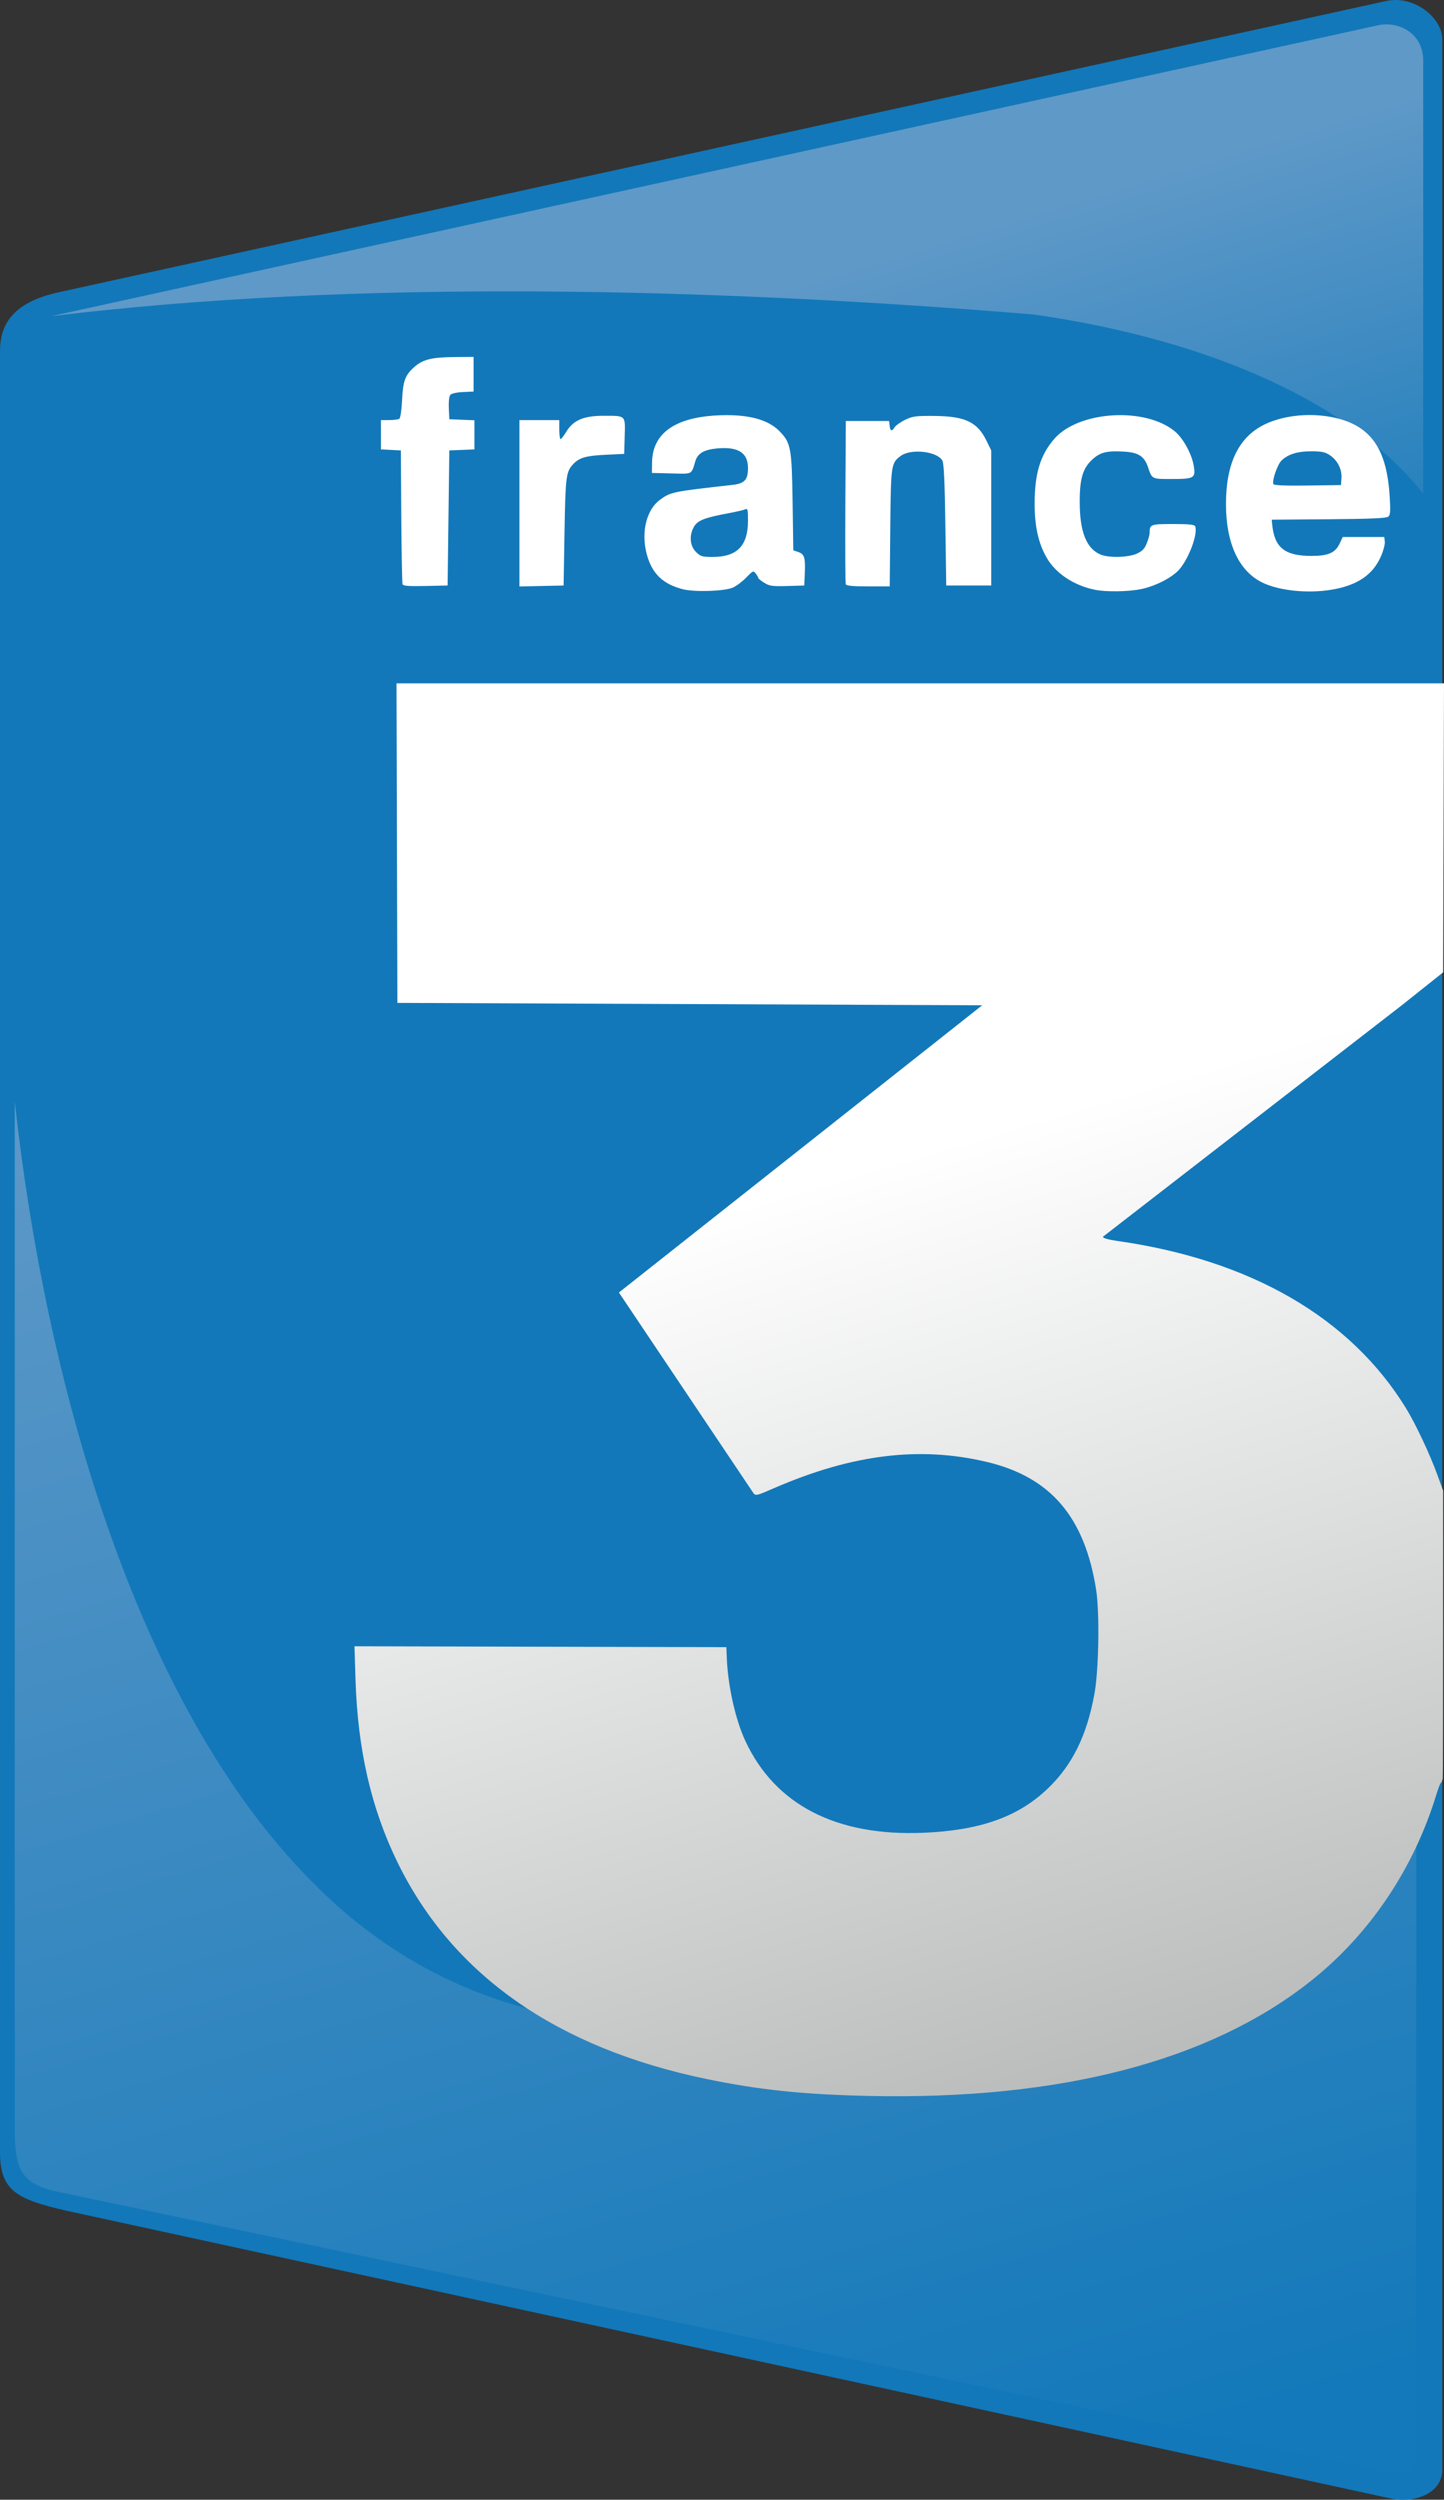 <?xml version="1.0" encoding="UTF-8" standalone="no"?>
<!-- Created with Inkscape (http://www.inkscape.org/) -->

<svg
   xmlns:dc="http://purl.org/dc/elements/1.1/"
   xmlns:cc="http://creativecommons.org/ns#"
   xmlns:rdf="http://www.w3.org/1999/02/22-rdf-syntax-ns#"
   xmlns:svg="http://www.w3.org/2000/svg"
   xmlns="http://www.w3.org/2000/svg"
   xmlns:xlink="http://www.w3.org/1999/xlink"
   xmlns:sodipodi="http://sodipodi.sourceforge.net/DTD/sodipodi-0.dtd"
   xmlns:inkscape="http://www.inkscape.org/namespaces/inkscape"
   id="svg2"
   version="1.1"
   inkscape:version="0.48.0 r9654"
   width="834.024"
   height="1443.382"
   sodipodi:docname="Logo_France_3.svg">
  <rect width="100%" height="100%" fill="#333333" stroke="none"/>
  <defs
     id="defs6">
    <linearGradient
       id="linearGradient3651">
      <stop
         style="stop-color:#1379ba;stop-opacity:1;"
         offset="0"
         id="stop3653" />
      <stop
         style="stop-color:#5f99c8;stop-opacity:1;"
         offset="1"
         id="stop3655" />
    </linearGradient>
    <linearGradient
       id="linearGradient3627">
      <stop
         style="stop-color:#b9bbbb;stop-opacity:1;"
         offset="0"
         id="stop3629" />
      <stop
         style="stop-color:#ffffff;stop-opacity:1;"
         offset="1"
         id="stop3631" />
    </linearGradient>
    <linearGradient
       inkscape:collect="always"
       xlink:href="#linearGradient3627"
       id="linearGradient3633"
       x1="679.168"
       y1="1199.448"
       x2="521.354"
       y2="668.691"
       gradientUnits="userSpaceOnUse"
       gradientTransform="translate(-1.976,-0.418)" />
    <linearGradient
       inkscape:collect="always"
       xlink:href="#linearGradient3651"
       id="linearGradient3657"
       x1="851.946"
       y1="366.473"
       x2="761.222"
       y2="70.777"
       gradientUnits="userSpaceOnUse"
       gradientTransform="translate(-1.976,-0.418)" />
    <linearGradient
       inkscape:collect="always"
       xlink:href="#linearGradient3651"
       id="linearGradient3675"
       x1="777.49"
       y1="1385.961"
       x2="510.396"
       y2="475.677"
       gradientUnits="userSpaceOnUse"
       gradientTransform="translate(-1.976,-0.418)" />
  </defs>
  <sodipodi:namedview
     pagecolor="#ffffff"
     bordercolor="#666666"
     borderopacity="1"
     objecttolerance="10"
     gridtolerance="10"
     guidetolerance="10"
     inkscape:pageopacity="0"
     inkscape:pageshadow="2"
     inkscape:window-width="954"
     inkscape:window-height="787"
     id="namedview4"
     showgrid="false"
     inkscape:zoom="0.3266436"
     inkscape:cx="452.02531"
     inkscape:cy="893.18451"
     inkscape:current-layer="svg2"
     fit-margin-top="0"
     fit-margin-left="0"
     fit-margin-right="0"
     fit-margin-bottom="0"
     inkscape:window-x="0"
     inkscape:window-y="0"
     inkscape:window-maximized="0" />
  <path
     style="fill:#1278b9"
     d="M 803.024,1442.598 39.012,1276.635 C 9.487,1269.931 -2.6299453e-4,1264.96 0,1242.582 0.004,895.916 0.012,202.582 0.012,202.582 0.012,184.551 10.741,173.837 34.024,168.731 L 800.624,0.582 c 16.162,-3.545 32.4,9.758 32.4,22 l 0,1403.5 c 0,13.631 -15.942,19.569 -30,16.516 z"
     id="path3661"
     inkscape:connector-curvature="0" />
  <path
     style="fill:url(#linearGradient3657);fill-opacity:1"
     d="m 822.024,285.082 0,-250 c 0,-16.077 -14.458,-23.03 -26,-20.5 L 29.524,182.582 C 205.339,161.09 411.536,166.236 597.144,181.602 700.425,196.337 781.599,233.707 822.024,285.082 z"
     id="path3637"
     inkscape:connector-curvature="0" />
  <path
     style="fill:url(#linearGradient3675);fill-opacity:1"
     d="M 636.24,1087.348 C 348.828,1252.512 213.937,1123.631 170.403,1076.24 77.343,974.934 26.306,798.037 8.524,636.082 l 0,592 c 0,24.213 3.048,32.875 25,37.5 l 766.5,161.5 c 15.328,3.23 18,-0.342 18,-11.5 l 0,-591 C 785.125,947.364 701.846,1049.647 636.24,1087.348 z"
     id="path3667"
     inkscape:connector-curvature="0" />
  <path
     id="path2830"
     d="m 833.524,561.434 0.5,-166.852 -605.01,0 0.51,184.5 337.775,1.375 -209.827,165.852 77.539,115.607 c 1.36,2.027 2.086,1.683 12.124,-2.668 45.111,-19.553 84.021,-24.333 122.888,-15.097 36.83,8.752 56.552,31.861 63.094,73.93 2.042,13.129 1.53,45.794 -0.933,59.581 -4.355,24.379 -12.851,41.624 -27.232,55.28 -17.066,16.205 -38.839,23.924 -71.419,25.319 -50.521,2.164 -86.001,-16.161 -103.148,-53.274 -5.679,-12.293 -9.97,-31.645 -10.621,-47.905 l -0.24,-6 -214.792,-0.509 0.604,19.255 c 1.267,40.388 9.02,74.205 24.132,105.255 31.725,65.182 91.993,107.451 178.788,125.393 30.371,6.278 55.932,8.936 93.768,9.75 110.435,2.377 196.922,-20.158 255.247,-66.507 33.865,-26.911 59.385,-64.864 72.376,-107.637 1.002,-3.3 2.12,-6.225 2.484,-6.5 0.364,-0.275 0.886,-1.4 1.161,-2.5 0.275,-1.1 0.232,-166.35 0.232,-166.35 l -3.396,-9.325 c -4.351,-11.947 -12.569,-29.371 -18.074,-38.325 -32.16,-52.304 -89.64,-85.582 -166.779,-96.556 -5.235,-0.745 -8.25,-1.624 -8.25,-2.406 l 173,-133.96 23.5,-18.726 z"
     style="fill:url(#linearGradient3633);fill-opacity:1"
     inkscape:connector-curvature="0" />
  <path
     style="fill:#ffffff;fill-opacity:1"
     d="m 423.192,339.316 c 2.018,-0.86 5.518,-3.47 7.779,-5.8 3.928,-4.047 4.175,-4.151 5.55,-2.335 0.791,1.046 1.453,2.202 1.471,2.569 0.018,0.368 1.574,1.622 3.46,2.787 2.989,1.847 4.685,2.082 13.25,1.832 l 9.822,-0.287 0.301,-6.979 c 0.395,-9.173 -0.188,-11.111 -3.712,-12.34 l -2.923,-1.019 -0.403,-27.831 c -0.452,-31.262 -0.985,-34.163 -7.508,-40.88 -6.892,-7.096 -19.127,-10.137 -36.756,-9.136 -24.044,1.366 -36.656,10.585 -36.906,26.974 l -0.094,6.21 11.256,0.283 c 12.49,0.314 11.45,0.852 13.87,-7.181 1.329,-4.41 5.013,-6.55 12.473,-7.247 12.227,-1.142 17.9,2.45 17.9,11.333 0,6.857 -1.957,8.937 -9.168,9.744 -34.383,3.849 -35.465,4.07 -41.562,8.487 -7.838,5.678 -11.073,18.486 -7.851,31.083 2.918,11.406 9.279,17.672 20.964,20.648 6.743,1.717 23.887,1.172 28.785,-0.916 z m -21.245,-20.657 c -3.584,-3.584 -3.996,-9.805 -0.976,-14.758 2.127,-3.488 6.222,-5.042 20.053,-7.609 4.125,-0.765 8.287,-1.737 9.25,-2.158 1.578,-0.691 1.75,-0.04 1.75,6.629 0,14.336 -6.318,20.819 -20.289,20.819 -6.254,0 -7.125,-0.26 -9.788,-2.923 z m 257.347,21.454 c 8.226,-1.743 17.757,-6.658 21.767,-11.226 5.655,-6.441 10.918,-20.654 9.253,-24.991 -0.379,-0.987 -3.564,-1.314 -12.79,-1.314 -13.013,0 -13.5,0.183 -13.5,5.062 0,1.044 -0.745,3.761 -1.656,6.037 -1.273,3.181 -2.604,4.569 -5.75,5.998 -4.947,2.247 -16.146,2.535 -20.923,0.539 -8.167,-3.412 -12.019,-13.025 -12.079,-30.136 -0.048,-13.657 1.781,-19.797 7.408,-24.881 4.491,-4.057 8.29,-4.998 17.974,-4.451 8.497,0.48 11.888,2.633 14.039,8.913 2.435,7.108 2.053,6.919 13.923,6.919 12.641,0 13.616,-0.558 12.592,-7.215 -1.084,-7.055 -6.121,-16.317 -11.087,-20.385 -17.167,-14.067 -55.304,-11.723 -69.377,4.264 -8.246,9.368 -11.533,20.182 -11.503,37.837 0.022,13.149 2.25,22.91 7.128,31.235 5.243,8.947 15.713,15.815 27.809,18.243 6.517,1.308 19.51,1.091 26.77,-0.447 z m 109.517,0.434 c 14.824,-2.406 23.893,-8.404 28.615,-18.925 1.5,-3.342 2.586,-7.306 2.413,-8.808 l -0.315,-2.731 -11.992,0 -11.992,0 -1.752,3.721 c -2.541,5.397 -6.605,7.195 -16.263,7.194 -15.578,-0.001 -21.489,-4.783 -22.766,-18.415 l -0.234,-2.5 32.914,-0.264 c 24.117,-0.193 33.308,-0.59 34.386,-1.485 1.205,-1 1.354,-3.128 0.823,-11.736 -1.25,-20.241 -6.427,-32.257 -16.972,-39.393 -13.544,-9.166 -38.889,-10.119 -55.347,-2.08 -14.903,7.279 -22.234,22.432 -22.234,45.959 0,22.694 7.472,38.743 21.112,45.346 9.59,4.642 25.916,6.34 39.605,4.119 z m -33.282,-60.957 c -1.066,-1.725 2.278,-11.456 4.727,-13.757 3.845,-3.612 9.179,-5.251 17.088,-5.251 6.012,0 8.016,0.422 10.782,2.27 4.408,2.945 7.02,8.126 6.671,13.23 l -0.274,4 -19.178,0.271 c -12.422,0.176 -19.403,-0.093 -19.817,-0.763 z m -476.505,19.492 0.5,-39 7.25,-0.294 7.25,-0.294 0,-8.412 0,-8.412 -7.25,-0.294 -7.25,-0.294 -0.3,-6.337 c -0.175,-3.703 0.172,-6.906 0.835,-7.704 0.675,-0.814 3.631,-1.487 7.3,-1.663 l 6.165,-0.296 0,-10 0,-10 -11,0.084 c -12.973,0.099 -18.254,1.383 -23.064,5.606 -5.461,4.795 -6.699,8.099 -7.231,19.309 -0.272,5.728 -0.951,10.314 -1.59,10.735 -0.613,0.404 -3.253,0.742 -5.865,0.75 l -4.75,0.015 0,8.45 0,8.45 5.75,0.3 5.75,0.3 0.251,38 c 0.138,20.9 0.467,38.576 0.73,39.28 0.362,0.969 3.583,1.212 13.249,1 l 12.77,-0.28 0.5,-39 z m 67.031,8 c 0.543,-31.699 0.894,-34.549 4.787,-38.851 3.538,-3.909 7.456,-5.089 18.683,-5.624 l 11,-0.525 0.285,-10.268 c 0.339,-12.197 0.826,-11.732 -12.285,-11.732 -11.42,0 -17.4,2.551 -21.385,9.123 -1.438,2.373 -2.953,4.328 -3.365,4.346 -0.412,0.017 -0.75,-2.443 -0.75,-5.468 l 0,-5.5 -11.5,0 -11.5,0 0,48.03 0,48.03 12.75,-0.28 12.75,-0.28 0.531,-31 z m 188.148,-2.25 c 0.348,-36.602 0.473,-37.463 6.029,-41.574 5.908,-4.371 20.981,-2.704 24.053,2.661 0.892,1.557 1.379,11.971 1.739,37.163 l 0.5,35 13,0 13,0 0,-39 0,-39 -2.828,-5.758 c -5.25,-10.691 -12.369,-14.032 -30.172,-14.157 -10.706,-0.075 -12.519,0.171 -16.818,2.287 -2.65,1.305 -5.345,3.217 -5.991,4.25 -1.631,2.612 -2.505,2.347 -2.875,-0.872 l -0.316,-2.75 -12.5,0 -12.5,0 -0.261,46.5 c -0.143,25.575 -0.045,47.062 0.219,47.75 0.348,0.907 3.894,1.25 12.94,1.25 l 12.46,0 0.321,-33.75 z"
     id="path3663"
     inkscape:connector-curvature="0" />
</svg>
